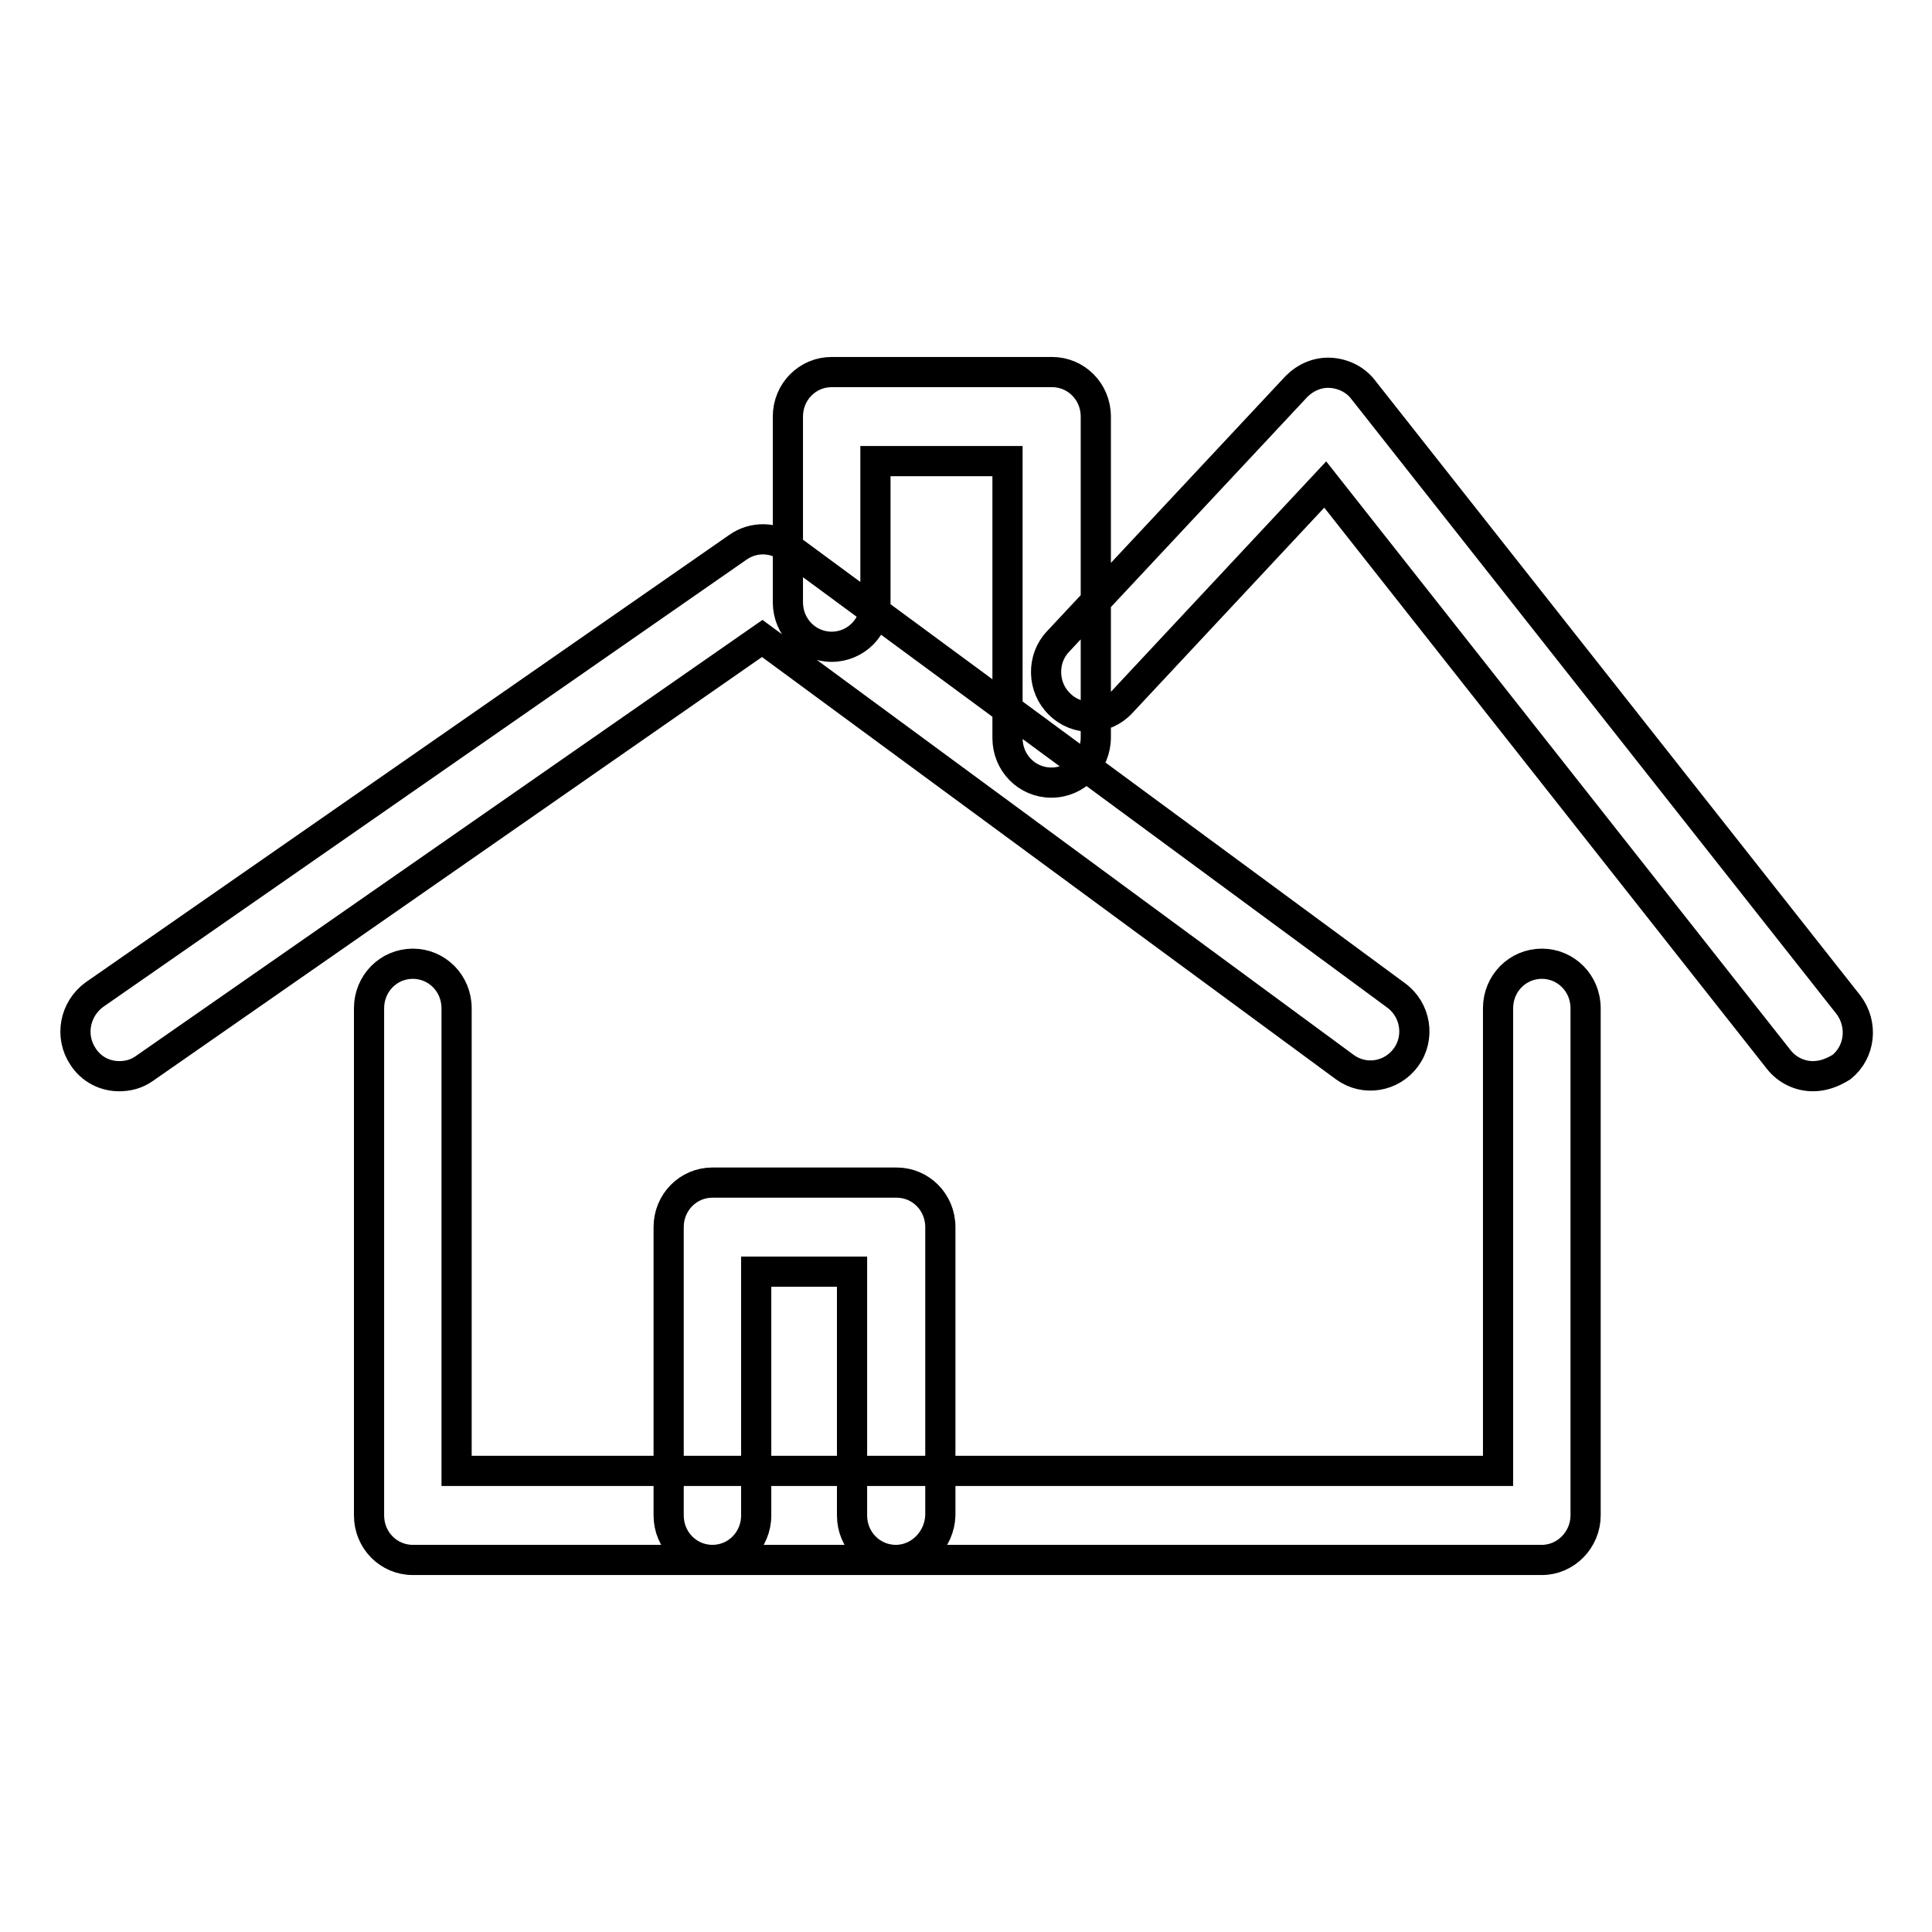 <?xml version="1.0" encoding="utf-8"?>
<!-- Svg Vector Icons : http://www.onlinewebfonts.com/icon -->
<!DOCTYPE svg PUBLIC "-//W3C//DTD SVG 1.1//EN" "http://www.w3.org/Graphics/SVG/1.1/DTD/svg11.dtd">
<svg version="1.1" xmlns="http://www.w3.org/2000/svg" xmlns:xlink="http://www.w3.org/1999/xlink" x="0px" y="0px" viewBox="0 0 256 256" enable-background="new 0 0 256 256" xml:space="preserve">
<g> <path stroke-width="4" fill-opacity="0" stroke="#000000"  d="M204.3,206.7H54.7c-3.2,0-5.8-2.6-5.8-5.9v-67.2c0-3.3,2.6-5.9,5.8-5.9c3.2,0,5.8,2.6,5.8,5.9v61.3h138 v-61.3c0-3.3,2.6-5.9,5.8-5.9c3.2,0,5.8,2.6,5.8,5.9v67.2C210.1,204,207.5,206.7,204.3,206.7z M15.8,142.6c-1.9,0-3.7-0.9-4.8-2.6 c-1.8-2.7-1.1-6.3,1.5-8.2l85.3-59.3c2-1.4,4.7-1.4,6.7,0.1l80.5,59.3c2.6,1.9,3.2,5.6,1.3,8.2c-1.9,2.6-5.5,3.2-8.1,1.3L101,84.6 l-81.9,57C18.1,142.3,17,142.6,15.8,142.6z M240.2,142.6c-1.7,0-3.4-0.8-4.5-2.2l-60.1-76.2l-27,28.9c-2.2,2.4-5.9,2.5-8.2,0.2 c-2.3-2.2-2.4-6-0.2-8.3l31.6-33.8c1.2-1.2,2.8-1.9,4.5-1.8c1.7,0.1,3.3,0.9,4.3,2.2l64.3,81.5c2,2.6,1.6,6.3-0.9,8.3 C242.7,142.2,241.5,142.6,240.2,142.6z M139.3,103.7c-3.2,0-5.8-2.6-5.8-5.9V61.1H116v18.7c0,3.3-2.6,5.9-5.8,5.9 c-3.2,0-5.8-2.6-5.8-5.9V55.2c0-3.3,2.6-5.9,5.8-5.9h29.2c3.2,0,5.8,2.6,5.8,5.9v42.5C145.2,101,142.6,103.7,139.3,103.7z  M118.7,206.7c-3.2,0-5.8-2.6-5.8-5.9v-32.3h-12.7v32.3c0,3.3-2.6,5.9-5.8,5.9c-3.2,0-5.8-2.6-5.8-5.9v-38.2c0-3.3,2.6-5.9,5.8-5.9 h24.4c3.2,0,5.8,2.6,5.8,5.9v38.2C124.5,204,121.9,206.7,118.7,206.7z"/></g>
</svg>